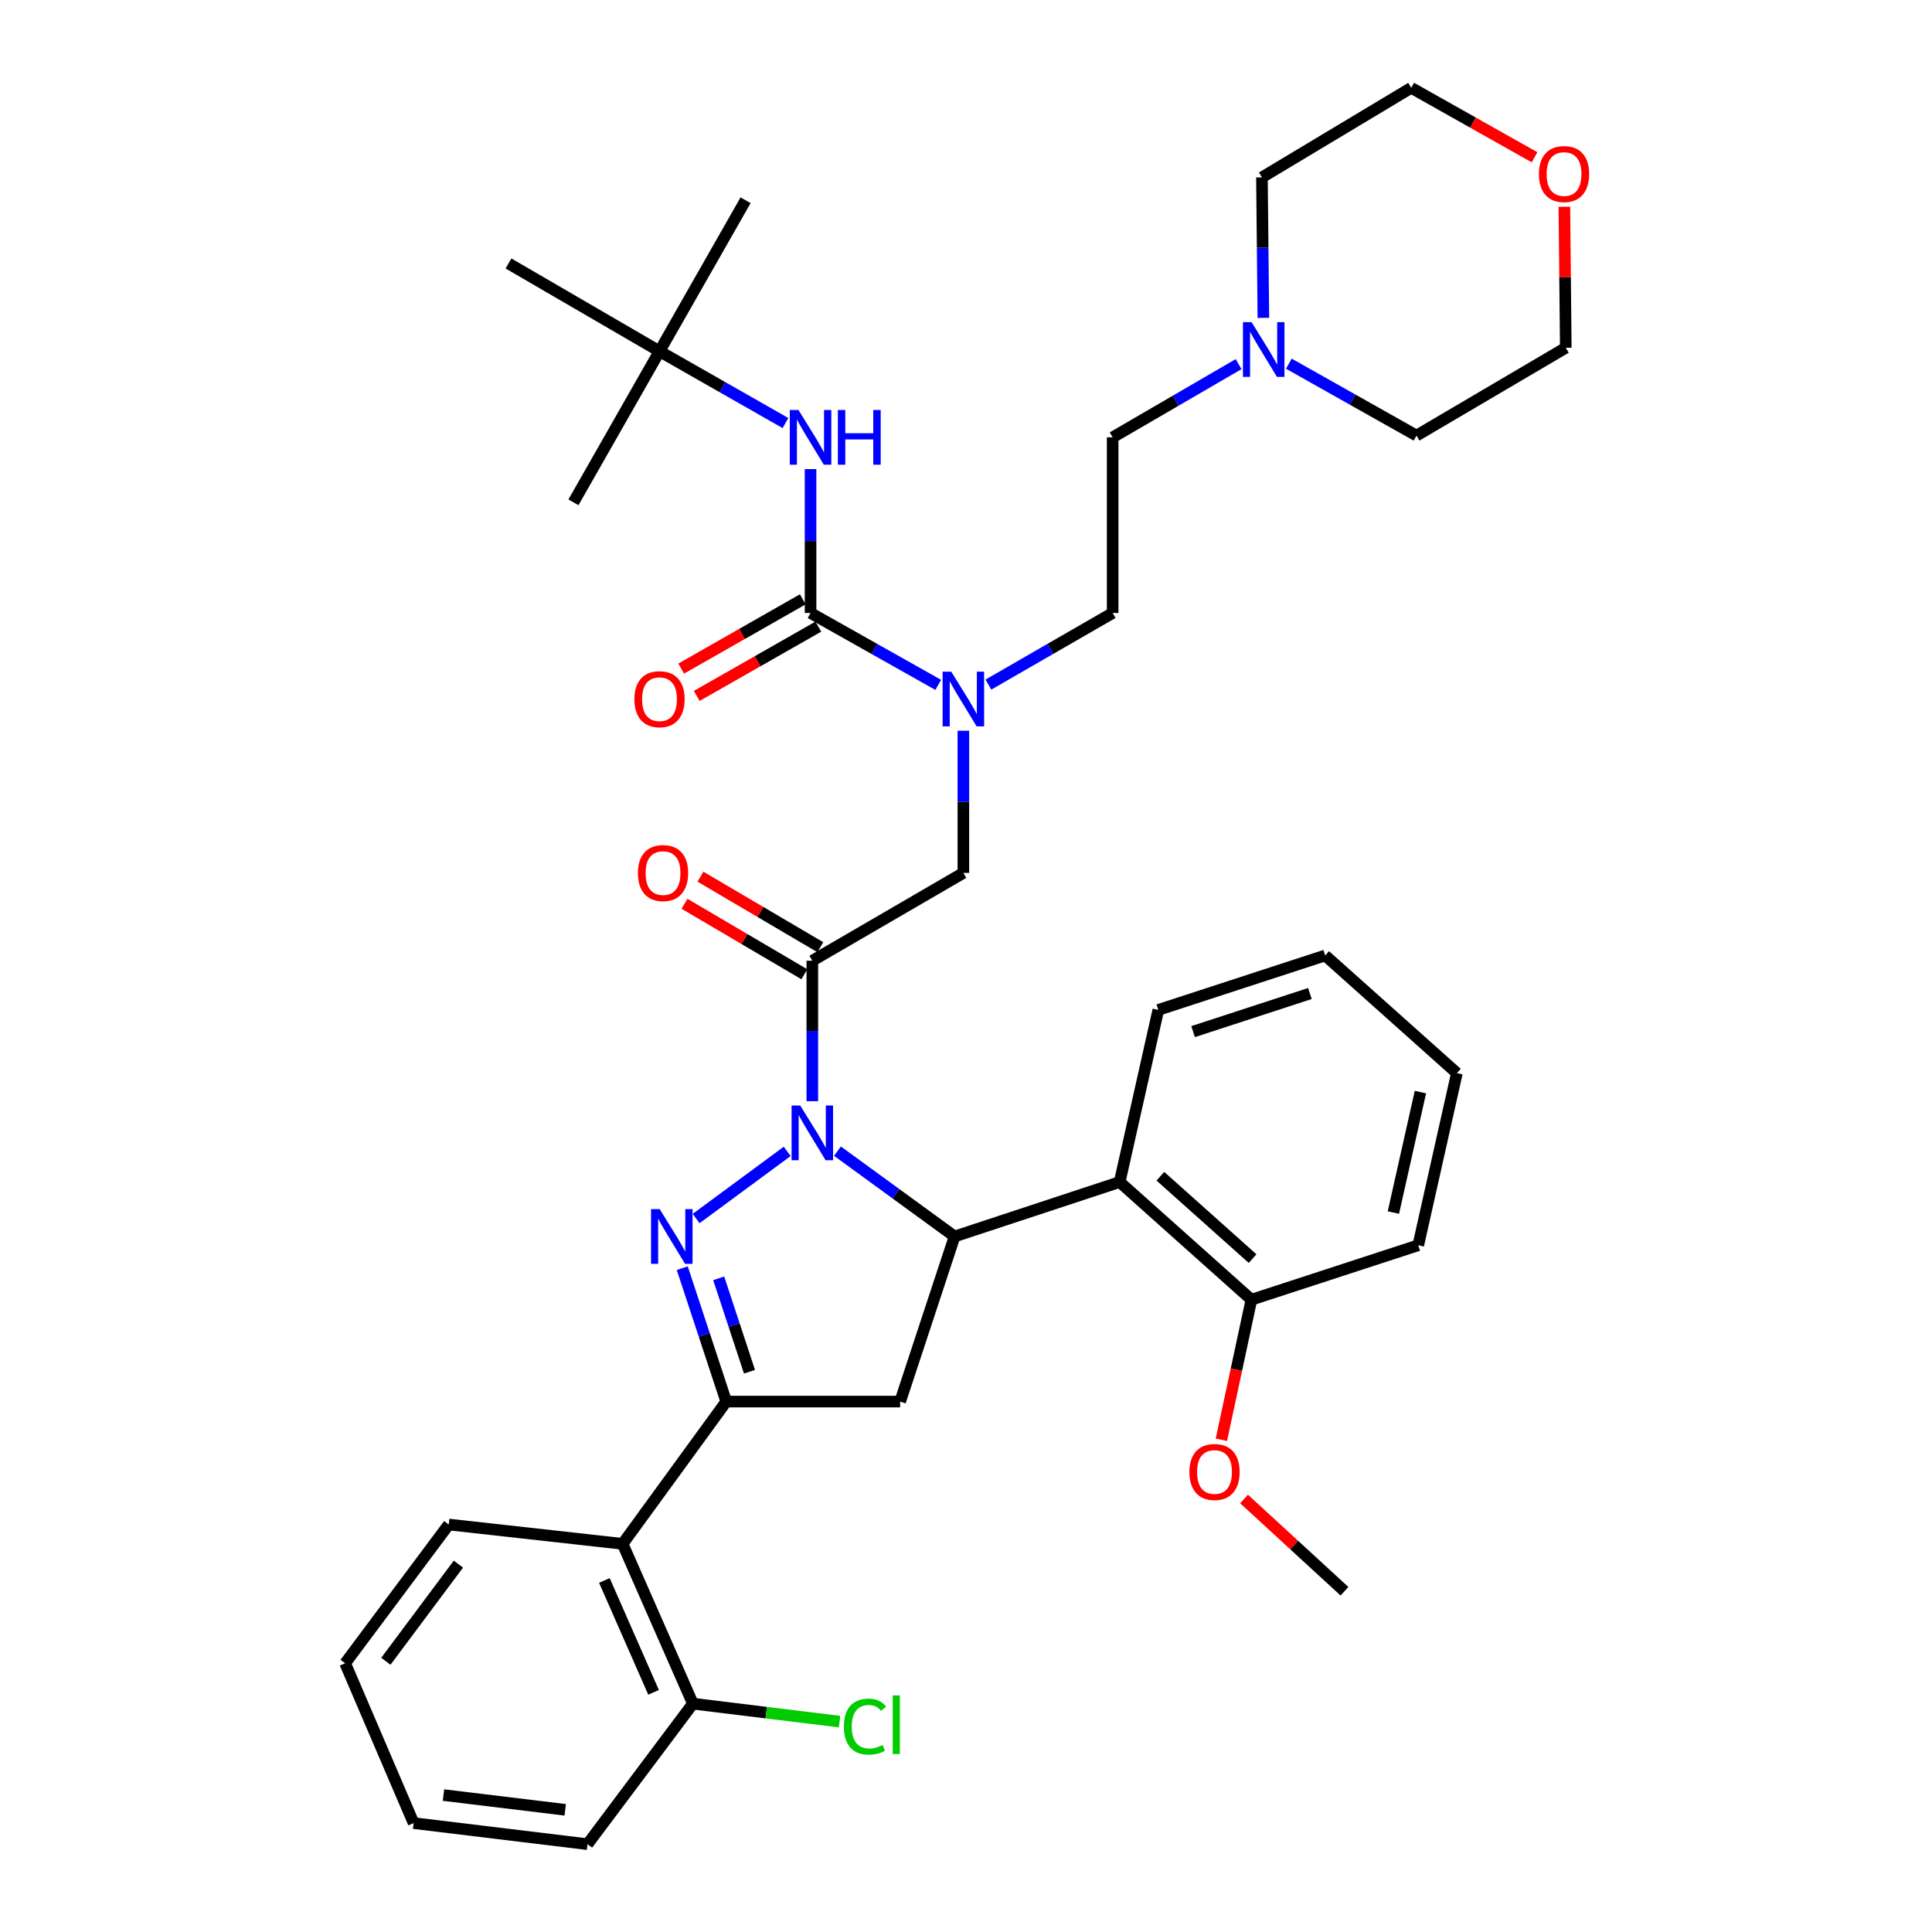 <?xml version='1.0' encoding='iso-8859-1'?>
<svg version='1.1' baseProfile='full'
              xmlns='http://www.w3.org/2000/svg'
                      xmlns:rdkit='http://www.rdkit.org/xml'
                      xmlns:xlink='http://www.w3.org/1999/xlink'
                  xml:space='preserve'
width='1000px' height='1000px' viewBox='0 0 1000 1000'>
<!-- END OF HEADER -->
<rect style='opacity:1.0;fill:#FFFFFF;stroke:none' width='1000' height='1000' x='0' y='0'> </rect>
<path class='bond-0' d='M 511.607,354.343 L 543.757,335.811' style='fill:none;fill-rule:evenodd;stroke:#0000FF;stroke-width:6px;stroke-linecap:butt;stroke-linejoin:miter;stroke-opacity:1' />
<path class='bond-0' d='M 543.757,335.811 L 575.907,317.278' style='fill:none;fill-rule:evenodd;stroke:#000000;stroke-width:6px;stroke-linecap:butt;stroke-linejoin:miter;stroke-opacity:1' />
<path class='bond-1' d='M 498.637,378.23 L 498.637,415.023' style='fill:none;fill-rule:evenodd;stroke:#0000FF;stroke-width:6px;stroke-linecap:butt;stroke-linejoin:miter;stroke-opacity:1' />
<path class='bond-1' d='M 498.637,415.023 L 498.637,451.816' style='fill:none;fill-rule:evenodd;stroke:#000000;stroke-width:6px;stroke-linecap:butt;stroke-linejoin:miter;stroke-opacity:1' />
<path class='bond-2' d='M 485.628,354.494 L 452.585,335.886' style='fill:none;fill-rule:evenodd;stroke:#0000FF;stroke-width:6px;stroke-linecap:butt;stroke-linejoin:miter;stroke-opacity:1' />
<path class='bond-2' d='M 452.585,335.886 L 419.541,317.278' style='fill:none;fill-rule:evenodd;stroke:#000000;stroke-width:6px;stroke-linecap:butt;stroke-linejoin:miter;stroke-opacity:1' />
<path class='bond-3' d='M 341.359,181.818 L 263.185,136.364' style='fill:none;fill-rule:evenodd;stroke:#000000;stroke-width:6px;stroke-linecap:butt;stroke-linejoin:miter;stroke-opacity:1' />
<path class='bond-4' d='M 341.359,181.818 L 385.909,103.653' style='fill:none;fill-rule:evenodd;stroke:#000000;stroke-width:6px;stroke-linecap:butt;stroke-linejoin:miter;stroke-opacity:1' />
<path class='bond-5' d='M 341.359,181.818 L 296.817,260.001' style='fill:none;fill-rule:evenodd;stroke:#000000;stroke-width:6px;stroke-linecap:butt;stroke-linejoin:miter;stroke-opacity:1' />
<path class='bond-6' d='M 341.359,181.818 L 373.955,200.393' style='fill:none;fill-rule:evenodd;stroke:#000000;stroke-width:6px;stroke-linecap:butt;stroke-linejoin:miter;stroke-opacity:1' />
<path class='bond-6' d='M 373.955,200.393 L 406.552,218.967' style='fill:none;fill-rule:evenodd;stroke:#0000FF;stroke-width:6px;stroke-linecap:butt;stroke-linejoin:miter;stroke-opacity:1' />
<path class='bond-7' d='M 424.579,490.259 L 393.564,472.015' style='fill:none;fill-rule:evenodd;stroke:#000000;stroke-width:6px;stroke-linecap:butt;stroke-linejoin:miter;stroke-opacity:1' />
<path class='bond-7' d='M 393.564,472.015 L 362.55,453.77' style='fill:none;fill-rule:evenodd;stroke:#FF0000;stroke-width:6px;stroke-linecap:butt;stroke-linejoin:miter;stroke-opacity:1' />
<path class='bond-7' d='M 416.33,504.282 L 385.315,486.037' style='fill:none;fill-rule:evenodd;stroke:#000000;stroke-width:6px;stroke-linecap:butt;stroke-linejoin:miter;stroke-opacity:1' />
<path class='bond-7' d='M 385.315,486.037 L 354.301,467.793' style='fill:none;fill-rule:evenodd;stroke:#FF0000;stroke-width:6px;stroke-linecap:butt;stroke-linejoin:miter;stroke-opacity:1' />
<path class='bond-8' d='M 420.454,497.27 L 498.637,451.816' style='fill:none;fill-rule:evenodd;stroke:#000000;stroke-width:6px;stroke-linecap:butt;stroke-linejoin:miter;stroke-opacity:1' />
<path class='bond-9' d='M 420.454,497.27 L 420.454,533.623' style='fill:none;fill-rule:evenodd;stroke:#000000;stroke-width:6px;stroke-linecap:butt;stroke-linejoin:miter;stroke-opacity:1' />
<path class='bond-9' d='M 420.454,533.623 L 420.454,569.975' style='fill:none;fill-rule:evenodd;stroke:#0000FF;stroke-width:6px;stroke-linecap:butt;stroke-linejoin:miter;stroke-opacity:1' />
<path class='bond-10' d='M 419.541,317.278 L 419.541,280.04' style='fill:none;fill-rule:evenodd;stroke:#000000;stroke-width:6px;stroke-linecap:butt;stroke-linejoin:miter;stroke-opacity:1' />
<path class='bond-10' d='M 419.541,280.04 L 419.541,242.802' style='fill:none;fill-rule:evenodd;stroke:#0000FF;stroke-width:6px;stroke-linecap:butt;stroke-linejoin:miter;stroke-opacity:1' />
<path class='bond-11' d='M 415.515,310.21 L 384.048,328.137' style='fill:none;fill-rule:evenodd;stroke:#000000;stroke-width:6px;stroke-linecap:butt;stroke-linejoin:miter;stroke-opacity:1' />
<path class='bond-11' d='M 384.048,328.137 L 352.581,346.064' style='fill:none;fill-rule:evenodd;stroke:#FF0000;stroke-width:6px;stroke-linecap:butt;stroke-linejoin:miter;stroke-opacity:1' />
<path class='bond-11' d='M 423.568,324.346 L 392.102,342.273' style='fill:none;fill-rule:evenodd;stroke:#000000;stroke-width:6px;stroke-linecap:butt;stroke-linejoin:miter;stroke-opacity:1' />
<path class='bond-11' d='M 392.102,342.273 L 360.635,360.2' style='fill:none;fill-rule:evenodd;stroke:#FF0000;stroke-width:6px;stroke-linecap:butt;stroke-linejoin:miter;stroke-opacity:1' />
<path class='bond-12' d='M 641.089,188.473 L 608.498,207.421' style='fill:none;fill-rule:evenodd;stroke:#0000FF;stroke-width:6px;stroke-linecap:butt;stroke-linejoin:miter;stroke-opacity:1' />
<path class='bond-12' d='M 608.498,207.421 L 575.907,226.369' style='fill:none;fill-rule:evenodd;stroke:#000000;stroke-width:6px;stroke-linecap:butt;stroke-linejoin:miter;stroke-opacity:1' />
<path class='bond-13' d='M 667.099,188.241 L 700.138,206.849' style='fill:none;fill-rule:evenodd;stroke:#0000FF;stroke-width:6px;stroke-linecap:butt;stroke-linejoin:miter;stroke-opacity:1' />
<path class='bond-13' d='M 700.138,206.849 L 733.177,225.456' style='fill:none;fill-rule:evenodd;stroke:#000000;stroke-width:6px;stroke-linecap:butt;stroke-linejoin:miter;stroke-opacity:1' />
<path class='bond-14' d='M 653.922,164.527 L 653.55,128.174' style='fill:none;fill-rule:evenodd;stroke:#0000FF;stroke-width:6px;stroke-linecap:butt;stroke-linejoin:miter;stroke-opacity:1' />
<path class='bond-14' d='M 653.55,128.174 L 653.177,91.822' style='fill:none;fill-rule:evenodd;stroke:#000000;stroke-width:6px;stroke-linecap:butt;stroke-linejoin:miter;stroke-opacity:1' />
<path class='bond-15' d='M 794.274,81.405 L 762.36,63.43' style='fill:none;fill-rule:evenodd;stroke:#FF0000;stroke-width:6px;stroke-linecap:butt;stroke-linejoin:miter;stroke-opacity:1' />
<path class='bond-15' d='M 762.36,63.43 L 730.447,45.455' style='fill:none;fill-rule:evenodd;stroke:#000000;stroke-width:6px;stroke-linecap:butt;stroke-linejoin:miter;stroke-opacity:1' />
<path class='bond-16' d='M 809.714,107.015 L 810.08,143.508' style='fill:none;fill-rule:evenodd;stroke:#FF0000;stroke-width:6px;stroke-linecap:butt;stroke-linejoin:miter;stroke-opacity:1' />
<path class='bond-16' d='M 810.08,143.508 L 810.447,180.001' style='fill:none;fill-rule:evenodd;stroke:#000000;stroke-width:6px;stroke-linecap:butt;stroke-linejoin:miter;stroke-opacity:1' />
<path class='bond-17' d='M 433.472,595.844 L 463.781,617.921' style='fill:none;fill-rule:evenodd;stroke:#0000FF;stroke-width:6px;stroke-linecap:butt;stroke-linejoin:miter;stroke-opacity:1' />
<path class='bond-17' d='M 463.781,617.921 L 494.091,639.997' style='fill:none;fill-rule:evenodd;stroke:#000000;stroke-width:6px;stroke-linecap:butt;stroke-linejoin:miter;stroke-opacity:1' />
<path class='bond-18' d='M 407.455,595.949 L 360.317,630.709' style='fill:none;fill-rule:evenodd;stroke:#0000FF;stroke-width:6px;stroke-linecap:butt;stroke-linejoin:miter;stroke-opacity:1' />
<path class='bond-19' d='M 375.904,725.456 L 322.269,799.093' style='fill:none;fill-rule:evenodd;stroke:#000000;stroke-width:6px;stroke-linecap:butt;stroke-linejoin:miter;stroke-opacity:1' />
<path class='bond-20' d='M 375.904,725.456 L 465.909,725.456' style='fill:none;fill-rule:evenodd;stroke:#000000;stroke-width:6px;stroke-linecap:butt;stroke-linejoin:miter;stroke-opacity:1' />
<path class='bond-21' d='M 375.904,725.456 L 364.518,690.931' style='fill:none;fill-rule:evenodd;stroke:#000000;stroke-width:6px;stroke-linecap:butt;stroke-linejoin:miter;stroke-opacity:1' />
<path class='bond-21' d='M 364.518,690.931 L 353.133,656.407' style='fill:none;fill-rule:evenodd;stroke:#0000FF;stroke-width:6px;stroke-linecap:butt;stroke-linejoin:miter;stroke-opacity:1' />
<path class='bond-21' d='M 387.939,710.003 L 379.969,685.836' style='fill:none;fill-rule:evenodd;stroke:#000000;stroke-width:6px;stroke-linecap:butt;stroke-linejoin:miter;stroke-opacity:1' />
<path class='bond-21' d='M 379.969,685.836 L 372,661.669' style='fill:none;fill-rule:evenodd;stroke:#0000FF;stroke-width:6px;stroke-linecap:butt;stroke-linejoin:miter;stroke-opacity:1' />
<path class='bond-22' d='M 465.909,725.456 L 494.091,639.997' style='fill:none;fill-rule:evenodd;stroke:#000000;stroke-width:6px;stroke-linecap:butt;stroke-linejoin:miter;stroke-opacity:1' />
<path class='bond-23' d='M 494.091,639.997 L 579.541,611.815' style='fill:none;fill-rule:evenodd;stroke:#000000;stroke-width:6px;stroke-linecap:butt;stroke-linejoin:miter;stroke-opacity:1' />
<path class='bond-24' d='M 322.269,799.093 L 358.631,881.813' style='fill:none;fill-rule:evenodd;stroke:#000000;stroke-width:6px;stroke-linecap:butt;stroke-linejoin:miter;stroke-opacity:1' />
<path class='bond-24' d='M 312.83,818.048 L 338.283,875.952' style='fill:none;fill-rule:evenodd;stroke:#000000;stroke-width:6px;stroke-linecap:butt;stroke-linejoin:miter;stroke-opacity:1' />
<path class='bond-25' d='M 322.269,799.093 L 232.273,789.087' style='fill:none;fill-rule:evenodd;stroke:#000000;stroke-width:6px;stroke-linecap:butt;stroke-linejoin:miter;stroke-opacity:1' />
<path class='bond-26' d='M 358.631,881.813 L 396.595,886.462' style='fill:none;fill-rule:evenodd;stroke:#000000;stroke-width:6px;stroke-linecap:butt;stroke-linejoin:miter;stroke-opacity:1' />
<path class='bond-26' d='M 396.595,886.462 L 434.56,891.11' style='fill:none;fill-rule:evenodd;stroke:#00CC00;stroke-width:6px;stroke-linecap:butt;stroke-linejoin:miter;stroke-opacity:1' />
<path class='bond-27' d='M 358.631,881.813 L 304.093,954.545' style='fill:none;fill-rule:evenodd;stroke:#000000;stroke-width:6px;stroke-linecap:butt;stroke-linejoin:miter;stroke-opacity:1' />
<path class='bond-28' d='M 579.541,611.815 L 647.727,672.725' style='fill:none;fill-rule:evenodd;stroke:#000000;stroke-width:6px;stroke-linecap:butt;stroke-linejoin:miter;stroke-opacity:1' />
<path class='bond-28' d='M 600.607,608.818 L 648.338,651.456' style='fill:none;fill-rule:evenodd;stroke:#000000;stroke-width:6px;stroke-linecap:butt;stroke-linejoin:miter;stroke-opacity:1' />
<path class='bond-29' d='M 579.541,611.815 L 599.543,522.723' style='fill:none;fill-rule:evenodd;stroke:#000000;stroke-width:6px;stroke-linecap:butt;stroke-linejoin:miter;stroke-opacity:1' />
<path class='bond-30' d='M 647.727,672.725 L 639.957,708.973' style='fill:none;fill-rule:evenodd;stroke:#000000;stroke-width:6px;stroke-linecap:butt;stroke-linejoin:miter;stroke-opacity:1' />
<path class='bond-30' d='M 639.957,708.973 L 632.187,745.22' style='fill:none;fill-rule:evenodd;stroke:#FF0000;stroke-width:6px;stroke-linecap:butt;stroke-linejoin:miter;stroke-opacity:1' />
<path class='bond-31' d='M 647.727,672.725 L 734.09,644.543' style='fill:none;fill-rule:evenodd;stroke:#000000;stroke-width:6px;stroke-linecap:butt;stroke-linejoin:miter;stroke-opacity:1' />
<path class='bond-32' d='M 643.913,775.862 L 669.908,799.747' style='fill:none;fill-rule:evenodd;stroke:#FF0000;stroke-width:6px;stroke-linecap:butt;stroke-linejoin:miter;stroke-opacity:1' />
<path class='bond-32' d='M 669.908,799.747 L 695.902,823.632' style='fill:none;fill-rule:evenodd;stroke:#000000;stroke-width:6px;stroke-linecap:butt;stroke-linejoin:miter;stroke-opacity:1' />
<path class='bond-33' d='M 599.543,522.723 L 685.906,494.55' style='fill:none;fill-rule:evenodd;stroke:#000000;stroke-width:6px;stroke-linecap:butt;stroke-linejoin:miter;stroke-opacity:1' />
<path class='bond-33' d='M 617.543,533.964 L 677.997,514.243' style='fill:none;fill-rule:evenodd;stroke:#000000;stroke-width:6px;stroke-linecap:butt;stroke-linejoin:miter;stroke-opacity:1' />
<path class='bond-34' d='M 734.09,644.543 L 754.083,555.451' style='fill:none;fill-rule:evenodd;stroke:#000000;stroke-width:6px;stroke-linecap:butt;stroke-linejoin:miter;stroke-opacity:1' />
<path class='bond-34' d='M 721.214,627.617 L 735.21,565.253' style='fill:none;fill-rule:evenodd;stroke:#000000;stroke-width:6px;stroke-linecap:butt;stroke-linejoin:miter;stroke-opacity:1' />
<path class='bond-35' d='M 685.906,494.55 L 754.083,555.451' style='fill:none;fill-rule:evenodd;stroke:#000000;stroke-width:6px;stroke-linecap:butt;stroke-linejoin:miter;stroke-opacity:1' />
<path class='bond-36' d='M 232.273,789.087 L 178.639,860.907' style='fill:none;fill-rule:evenodd;stroke:#000000;stroke-width:6px;stroke-linecap:butt;stroke-linejoin:miter;stroke-opacity:1' />
<path class='bond-36' d='M 237.263,809.595 L 199.719,859.869' style='fill:none;fill-rule:evenodd;stroke:#000000;stroke-width:6px;stroke-linecap:butt;stroke-linejoin:miter;stroke-opacity:1' />
<path class='bond-37' d='M 304.093,954.545 L 214.088,943.636' style='fill:none;fill-rule:evenodd;stroke:#000000;stroke-width:6px;stroke-linecap:butt;stroke-linejoin:miter;stroke-opacity:1' />
<path class='bond-37' d='M 292.55,936.758 L 229.546,929.121' style='fill:none;fill-rule:evenodd;stroke:#000000;stroke-width:6px;stroke-linecap:butt;stroke-linejoin:miter;stroke-opacity:1' />
<path class='bond-38' d='M 178.639,860.907 L 214.088,943.636' style='fill:none;fill-rule:evenodd;stroke:#000000;stroke-width:6px;stroke-linecap:butt;stroke-linejoin:miter;stroke-opacity:1' />
<path class='bond-39' d='M 575.907,226.369 L 575.907,317.278' style='fill:none;fill-rule:evenodd;stroke:#000000;stroke-width:6px;stroke-linecap:butt;stroke-linejoin:miter;stroke-opacity:1' />
<path class='bond-40' d='M 733.177,225.456 L 810.447,180.001' style='fill:none;fill-rule:evenodd;stroke:#000000;stroke-width:6px;stroke-linecap:butt;stroke-linejoin:miter;stroke-opacity:1' />
<path class='bond-41' d='M 653.177,91.822 L 730.447,45.455' style='fill:none;fill-rule:evenodd;stroke:#000000;stroke-width:6px;stroke-linecap:butt;stroke-linejoin:miter;stroke-opacity:1' />
<path  class='atom-0' d='M 492.377 347.66
L 501.657 362.66
Q 502.577 364.14, 504.057 366.82
Q 505.537 369.5, 505.617 369.66
L 505.617 347.66
L 509.377 347.66
L 509.377 375.98
L 505.497 375.98
L 495.537 359.58
Q 494.377 357.66, 493.137 355.46
Q 491.937 353.26, 491.577 352.58
L 491.577 375.98
L 487.897 375.98
L 487.897 347.66
L 492.377 347.66
' fill='#0000FF'/>
<path  class='atom-3' d='M 330.184 451.896
Q 330.184 445.096, 333.544 441.296
Q 336.904 437.496, 343.184 437.496
Q 349.464 437.496, 352.824 441.296
Q 356.184 445.096, 356.184 451.896
Q 356.184 458.776, 352.784 462.696
Q 349.384 466.576, 343.184 466.576
Q 336.944 466.576, 333.544 462.696
Q 330.184 458.816, 330.184 451.896
M 343.184 463.376
Q 347.504 463.376, 349.824 460.496
Q 352.184 457.576, 352.184 451.896
Q 352.184 446.336, 349.824 443.536
Q 347.504 440.696, 343.184 440.696
Q 338.864 440.696, 336.504 443.496
Q 334.184 446.296, 334.184 451.896
Q 334.184 457.616, 336.504 460.496
Q 338.864 463.376, 343.184 463.376
' fill='#FF0000'/>
<path  class='atom-6' d='M 413.281 212.209
L 422.561 227.209
Q 423.481 228.689, 424.961 231.369
Q 426.441 234.049, 426.521 234.209
L 426.521 212.209
L 430.281 212.209
L 430.281 240.529
L 426.401 240.529
L 416.441 224.129
Q 415.281 222.209, 414.041 220.009
Q 412.841 217.809, 412.481 217.129
L 412.481 240.529
L 408.801 240.529
L 408.801 212.209
L 413.281 212.209
' fill='#0000FF'/>
<path  class='atom-6' d='M 433.681 212.209
L 437.521 212.209
L 437.521 224.249
L 452.001 224.249
L 452.001 212.209
L 455.841 212.209
L 455.841 240.529
L 452.001 240.529
L 452.001 227.449
L 437.521 227.449
L 437.521 240.529
L 433.681 240.529
L 433.681 212.209
' fill='#0000FF'/>
<path  class='atom-7' d='M 328.359 361.9
Q 328.359 355.1, 331.719 351.3
Q 335.079 347.5, 341.359 347.5
Q 347.639 347.5, 350.999 351.3
Q 354.359 355.1, 354.359 361.9
Q 354.359 368.78, 350.959 372.7
Q 347.559 376.58, 341.359 376.58
Q 335.119 376.58, 331.719 372.7
Q 328.359 368.82, 328.359 361.9
M 341.359 373.38
Q 345.679 373.38, 347.999 370.5
Q 350.359 367.58, 350.359 361.9
Q 350.359 356.34, 347.999 353.54
Q 345.679 350.7, 341.359 350.7
Q 337.039 350.7, 334.679 353.5
Q 332.359 356.3, 332.359 361.9
Q 332.359 367.62, 334.679 370.5
Q 337.039 373.38, 341.359 373.38
' fill='#FF0000'/>
<path  class='atom-10' d='M 647.83 166.754
L 657.11 181.754
Q 658.03 183.234, 659.51 185.914
Q 660.99 188.594, 661.07 188.754
L 661.07 166.754
L 664.83 166.754
L 664.83 195.074
L 660.95 195.074
L 650.99 178.674
Q 649.83 176.754, 648.59 174.554
Q 647.39 172.354, 647.03 171.674
L 647.03 195.074
L 643.35 195.074
L 643.35 166.754
L 647.83 166.754
' fill='#0000FF'/>
<path  class='atom-11' d='M 796.543 90.085
Q 796.543 83.285, 799.903 79.485
Q 803.263 75.685, 809.543 75.685
Q 815.823 75.685, 819.183 79.485
Q 822.543 83.285, 822.543 90.085
Q 822.543 96.965, 819.143 100.885
Q 815.743 104.765, 809.543 104.765
Q 803.303 104.765, 799.903 100.885
Q 796.543 97.005, 796.543 90.085
M 809.543 101.565
Q 813.863 101.565, 816.183 98.685
Q 818.543 95.765, 818.543 90.085
Q 818.543 84.525, 816.183 81.725
Q 813.863 78.885, 809.543 78.885
Q 805.223 78.885, 802.863 81.685
Q 800.543 84.485, 800.543 90.085
Q 800.543 95.805, 802.863 98.685
Q 805.223 101.565, 809.543 101.565
' fill='#FF0000'/>
<path  class='atom-12' d='M 414.194 572.203
L 423.474 587.203
Q 424.394 588.683, 425.874 591.363
Q 427.354 594.043, 427.434 594.203
L 427.434 572.203
L 431.194 572.203
L 431.194 600.523
L 427.314 600.523
L 417.354 584.123
Q 416.194 582.203, 414.954 580.003
Q 413.754 577.803, 413.394 577.123
L 413.394 600.523
L 409.714 600.523
L 409.714 572.203
L 414.194 572.203
' fill='#0000FF'/>
<path  class='atom-16' d='M 341.462 625.837
L 350.742 640.837
Q 351.662 642.317, 353.142 644.997
Q 354.622 647.677, 354.702 647.837
L 354.702 625.837
L 358.462 625.837
L 358.462 654.157
L 354.582 654.157
L 344.622 637.757
Q 343.462 635.837, 342.222 633.637
Q 341.022 631.437, 340.662 630.757
L 340.662 654.157
L 336.982 654.157
L 336.982 625.837
L 341.462 625.837
' fill='#0000FF'/>
<path  class='atom-21' d='M 615.629 761.898
Q 615.629 755.098, 618.989 751.298
Q 622.349 747.498, 628.629 747.498
Q 634.909 747.498, 638.269 751.298
Q 641.629 755.098, 641.629 761.898
Q 641.629 768.778, 638.229 772.698
Q 634.829 776.578, 628.629 776.578
Q 622.389 776.578, 618.989 772.698
Q 615.629 768.818, 615.629 761.898
M 628.629 773.378
Q 632.949 773.378, 635.269 770.498
Q 637.629 767.578, 637.629 761.898
Q 637.629 756.338, 635.269 753.538
Q 632.949 750.698, 628.629 750.698
Q 624.309 750.698, 621.949 753.498
Q 619.629 756.298, 619.629 761.898
Q 619.629 767.618, 621.949 770.498
Q 624.309 773.378, 628.629 773.378
' fill='#FF0000'/>
<path  class='atom-27' d='M 436.803 893.702
Q 436.803 886.662, 440.083 882.982
Q 443.403 879.262, 449.683 879.262
Q 455.523 879.262, 458.643 883.382
L 456.003 885.542
Q 453.723 882.542, 449.683 882.542
Q 445.403 882.542, 443.123 885.422
Q 440.883 888.262, 440.883 893.702
Q 440.883 899.302, 443.203 902.182
Q 445.563 905.062, 450.123 905.062
Q 453.243 905.062, 456.883 903.182
L 458.003 906.182
Q 456.523 907.142, 454.283 907.702
Q 452.043 908.262, 449.563 908.262
Q 443.403 908.262, 440.083 904.502
Q 436.803 900.742, 436.803 893.702
' fill='#00CC00'/>
<path  class='atom-27' d='M 462.083 877.542
L 465.763 877.542
L 465.763 907.902
L 462.083 907.902
L 462.083 877.542
' fill='#00CC00'/>
</svg>
